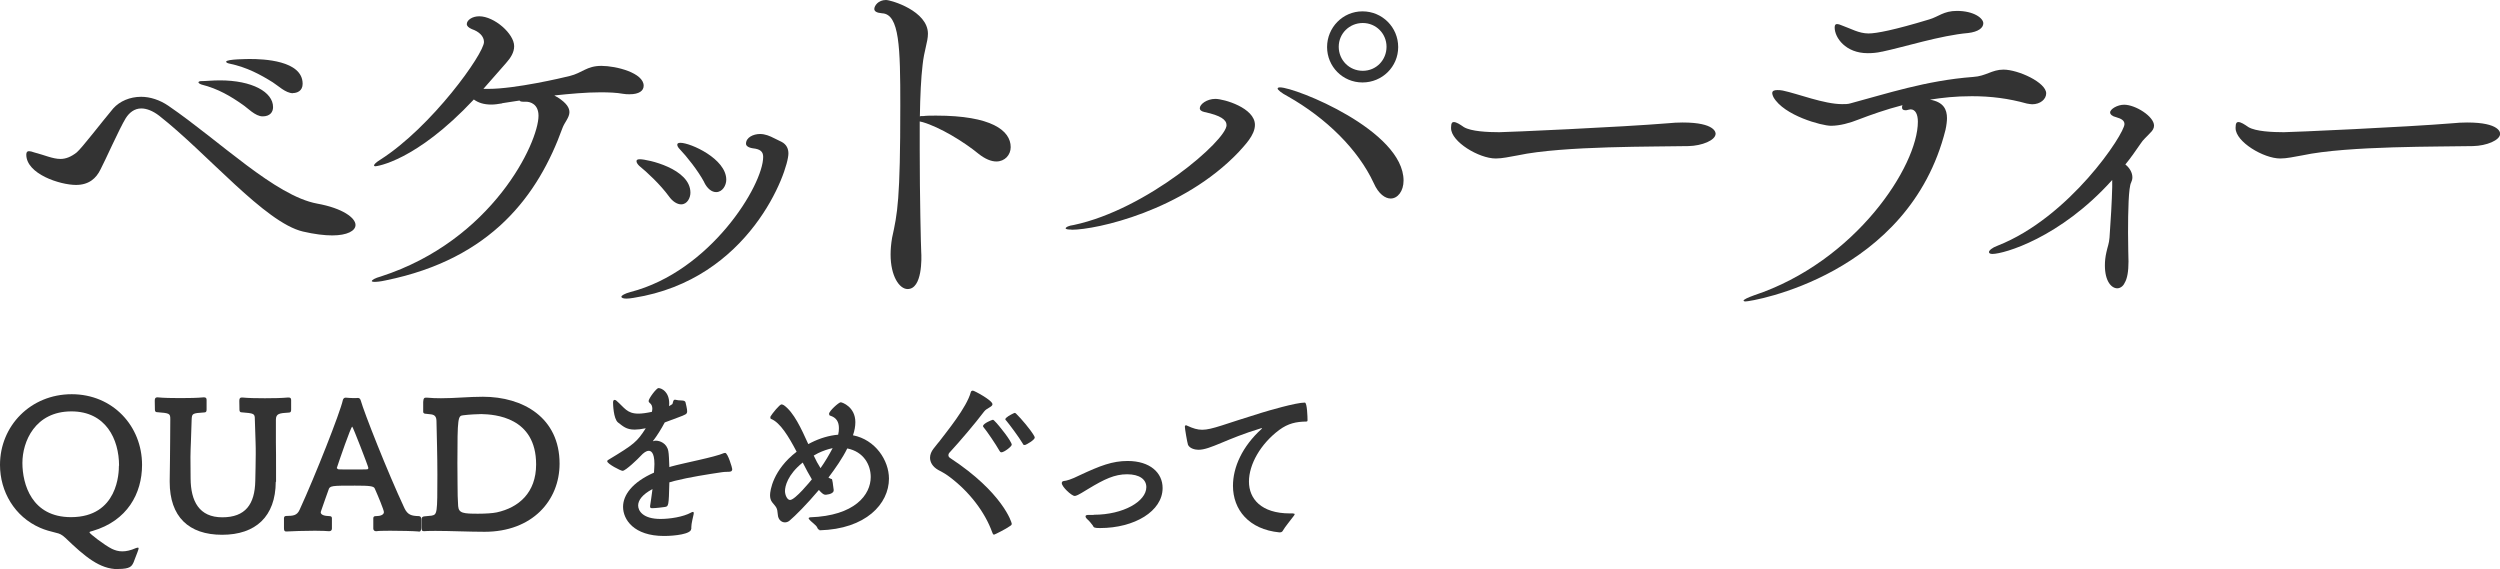<?xml version="1.0" encoding="UTF-8"?>
<svg id="_レイヤー_2" data-name="レイヤー 2" xmlns="http://www.w3.org/2000/svg" viewBox="0 0 167.36 38.1">
  <defs>
    <style>
      .cls-1 {
        fill: #333;
      }
    </style>
  </defs>
  <g id="menuのコピー_2" data-name="menuのコピー 2">
    <g>
      <path class="cls-1" d="M7.89,38.1c-1.21,0-2.2-.83-3.51-2.09-.25-.23-.39-.29-.62-.34-.36-.09-.75-.19-1.08-.34-1.7-.74-2.68-2.42-2.68-4.21,0-2.61,2.05-4.73,4.8-4.73s4.71,2.13,4.71,4.73c0,1.92-.99,3.74-3.3,4.42-.08,.03-.22,.04-.22,.1,0,.08,1.01,.86,1.5,1.1,.21,.1,.43,.17,.7,.17,.25,0,.55-.06,.91-.22,.05-.01,.09-.03,.12-.03,.04,0,.06,.01,.06,.05,0,.08-.12,.36-.34,.94-.12,.25-.21,.44-1.04,.44Zm.08-6.93c0-1.76-.88-3.63-3.19-3.63-2.44,0-3.28,2.03-3.28,3.45s.62,3.63,3.25,3.63c3.17,0,3.21-3.02,3.21-3.44Z"/>
      <path class="cls-1" d="M18.46,32.25c-.01,2.33-1.35,3.55-3.59,3.55s-3.51-1.21-3.51-3.54v-.09c.01-.88,.03-1.9,.03-2.59s.01-1.13,.01-1.52-.05-.4-.91-.47c-.06,0-.12-.05-.12-.16,0-.18-.01-.53-.01-.6,0-.16,.04-.23,.17-.23h.03c.4,.04,.95,.05,1.51,.05s1.13-.01,1.55-.05h.04c.1,0,.17,.04,.17,.16v.64c0,.09,0,.21-.16,.21-.81,.05-.82,.08-.84,.48l-.05,1.5c-.01,.3-.03,.64-.03,1,0,.47,.01,.98,.01,1.44,.01,1.52,.57,2.6,2.12,2.6s2.18-.87,2.21-2.44c.01-.6,.03-1.22,.03-1.79,0-.27,0-.53-.01-.77l-.05-1.56c0-.39-.05-.4-.91-.47-.06,0-.12-.05-.12-.16,0-.18-.01-.53-.01-.6,0-.16,.04-.23,.17-.23h.03c.4,.04,.95,.05,1.51,.05s1.13-.01,1.55-.05h.04c.1,0,.17,.04,.17,.16v.64c0,.09,0,.21-.16,.21-.62,.04-.86,.06-.86,.48v1.52c.01,.55,.01,1.08,.01,1.74v.9Z"/>
      <path class="cls-1" d="M28.02,35.58c-.34-.03-1.22-.05-1.9-.05-.46,0-.82,.01-.91,.03h-.05c-.1,0-.17-.08-.17-.17v-.7c0-.12,.08-.14,.19-.14,.27,0,.52-.08,.52-.27,0-.13-.39-1.08-.61-1.57-.06-.17-.34-.2-1.33-.2-1.56,0-1.69,0-1.77,.29-.12,.35-.31,.85-.49,1.39-.01,.04-.03,.08-.03,.1,0,.19,.27,.25,.56,.26,.12,0,.19,.03,.19,.14v.7c0,.09-.06,.17-.17,.17h-.05c-.09-.01-.46-.03-.91-.03-.68,0-1.56,.03-1.9,.05h-.04c-.1,0-.14-.06-.14-.22v-.68c0-.12,.1-.14,.17-.14,.42-.01,.7-.01,.88-.42,1.04-2.26,2.72-6.53,2.89-7.33,.01-.06,.07-.17,.18-.17h.01c.12,.01,.34,.03,.52,.03,.12,0,.23,0,.3-.01h.01c.1,0,.16,.09,.18,.17,.22,.79,1.78,4.76,2.93,7.22,.21,.43,.46,.51,.95,.52,.05,0,.16,.03,.16,.14v.68c0,.16-.04,.22-.14,.22h-.04Zm-5.47-4.24s.07,.08,.12,.08c.18,.01,.55,.01,.92,.01s.77,0,.98-.01c.04,0,.09-.04,.09-.09,0-.1-1.04-2.77-1.08-2.77-.09,0-.88,2.3-1.03,2.76v.03Z"/>
      <path class="cls-1" d="M28.21,34.78c0-.12,.06-.19,.17-.21,.22-.03,.39-.03,.51-.05,.38-.08,.39-.12,.39-2.74,0-1.31-.04-2.59-.06-3.56,0-.3-.09-.44-.35-.48l-.36-.04c-.06,0-.18-.01-.18-.14v-.65c.01-.25,.08-.29,.18-.29h.06c.32,.03,.64,.04,.95,.04,.96,0,1.86-.1,2.81-.1,2.69,0,5.13,1.4,5.13,4.48,0,2.47-1.83,4.56-5.02,4.56-1.03,0-2.3-.06-3.25-.06-.23,0-.46,0-.64,.01-.06,0-.1,.01-.16,.01-.13,0-.18-.04-.18-.27v-.51Zm7.68-3.69c0-3.17-2.77-3.35-3.67-3.37-.22,0-.83,.03-1.21,.08-.35,.04-.39,.1-.39,3.21,0,.53,.01,1.05,.01,1.44,0,.48,.01,1.03,.04,1.43,.04,.48,.35,.51,1.34,.51,.47,0,.98-.03,1.25-.09,1.46-.32,2.63-1.31,2.63-3.21Z"/>
      <path class="cls-1" d="M46.27,35.41c0,.34-1.09,.47-1.82,.47-2.02,0-2.74-1.1-2.74-1.95,0-.78,.6-1.64,2.07-2.29,.01-.22,.03-.42,.03-.58,0-.81-.26-.88-.38-.88-.16,0-.34,.12-.55,.35-.14,.16-1,.99-1.2,.99-.13,0-1.03-.47-1.03-.64,0-.04,.03-.08,.08-.1,1.74-1.05,1.91-1.2,2.5-2.11-.3,.06-.55,.09-.74,.09-.57,0-.79-.23-1.12-.48-.31-.25-.33-1.26-.33-1.33,0-.12,.04-.18,.1-.18,.03,0,.08,.01,.12,.05,.55,.47,.7,.87,1.48,.87,.23,0,.53-.04,.9-.12,.01-.07,.03-.13,.03-.2,0-.18-.06-.31-.17-.39-.05-.04-.08-.09-.08-.13,0-.17,.52-.87,.66-.87,.22,0,.72,.26,.72,1.03,0,.06-.01,.12-.01,.18l.21-.13c.06-.05,.04-.3,.17-.3h.04c.12,.03,.27,.05,.43,.05,.13,0,.23,.04,.25,.12,.05,.19,.08,.36,.1,.47,0,.05,.01,.1,.01,.14,0,.09-.03,.16-.13,.21-.25,.13-.78,.3-1.37,.53-.22,.42-.53,.91-.74,1.18-.05,.06-.06,.08-.05,.08s.05-.01,.1-.03c.03,0,.05-.01,.09-.01,.26,0,.74,.16,.84,.7,.04,.2,.05,.6,.07,1.07l.12-.04c.9-.25,2.9-.62,3.54-.9,.03-.01,.05-.01,.08-.01,.17,0,.47,1,.47,1.09-.01,.25-.27,.14-.68,.2-.95,.14-2.22,.34-3.17,.58l-.36,.1c-.04,1.6-.05,1.61-.31,1.65-.06,.01-.58,.08-.85,.08-.1,0-.13-.04-.13-.1v-.05c.05-.29,.1-.69,.16-1.13-.68,.36-.96,.75-.96,1.1s.31,.9,1.5,.9c.61,0,1.51-.13,2.05-.43,.04-.03,.08-.04,.12-.04s.05,.01,.05,.08v.05c-.04,.2-.16,.65-.16,.88v.12Z"/>
      <path class="cls-1" d="M54.85,35.46c-.06,0-.1-.05-.14-.14-.06-.17-.43-.39-.55-.57-.01-.03-.03-.04-.03-.06s.04-.05,.1-.06c3-.1,4.06-1.51,4.06-2.7,0-.81-.47-1.69-1.57-1.91-.32,.65-.78,1.31-1.26,1.95,.01,.01,.04,.03,.05,.03,.2,.12,.18-.01,.22,.23,.03,.1,.03,.27,.08,.56v.04c0,.16-.22,.26-.51,.29h-.04c-.08,0-.13-.04-.17-.06-.09-.06-.18-.16-.27-.26-.81,.96-1.59,1.74-1.96,2.05-.09,.08-.21,.12-.31,.12-.23,0-.46-.18-.48-.52-.04-.48-.09-.47-.38-.83-.1-.13-.14-.29-.14-.47,0-.3,.19-1.69,1.78-2.91-.53-1.01-1.1-1.96-1.72-2.2-.03-.01-.04-.05-.04-.1,0-.01,0-.04,.01-.06,.12-.2,.61-.81,.74-.81,.05,0,.1,.03,.16,.06,.66,.47,1.16,1.56,1.63,2.6l.19-.1c.6-.3,1.21-.48,1.81-.53,.04-.16,.05-.31,.05-.44,0-.42-.17-.71-.6-.84-.04-.01-.06-.07-.06-.12,0-.18,.65-.77,.78-.77,.1,0,.98,.31,.98,1.33,0,.27-.05,.57-.16,.88,1.5,.29,2.41,1.68,2.41,2.9,0,1.69-1.55,3.38-4.64,3.46h-.01Zm-1.12-4.49c-1.01,.81-1.18,1.59-1.18,1.9,0,.25,.14,.6,.34,.6,.34,0,1.39-1.29,1.46-1.38-.2-.33-.4-.71-.61-1.12Zm.74-.48c.14,.31,.3,.6,.46,.85,.31-.44,.58-.9,.81-1.34-.33,.07-.65,.18-.98,.34l-.29,.16Z"/>
      <path class="cls-1" d="M62.83,29.62c.55-.73,1.88-2.33,2.16-3.37,.01-.06,.07-.1,.14-.1,.09,0,1.31,.65,1.31,.91,0,.18-.38,.25-.56,.49-.62,.82-1.61,1.98-2.29,2.72-.07,.06-.1,.14-.1,.21,0,.08,.05,.14,.13,.19,3.5,2.3,4.11,4.3,4.11,4.39s-.06,.12-.14,.17c-.21,.16-1,.56-1.04,.56-.07,0-.09-.05-.13-.16-.48-1.34-1.53-2.73-2.9-3.74-.26-.2-.55-.34-.73-.44-.36-.21-.53-.51-.53-.81,0-.21,.09-.42,.23-.6l.34-.43Zm4.21,.66c-.06,0-.1-.04-.13-.1-.25-.44-.83-1.3-1.09-1.61-.01-.01-.01-.04-.01-.05,0-.17,.6-.42,.66-.42,.03,0,.05,.03,.09,.06,.34,.33,1.17,1.4,1.17,1.61,0,.12-.51,.51-.69,.51Zm.29-2.15s-.03-.04-.03-.06c0-.12,.36-.31,.55-.4,.04-.01,.06-.03,.09-.03s.05,.03,.09,.06c.32,.31,.98,1.08,1.21,1.5,.01,.04,.03,.06,.03,.09,0,.17-.56,.47-.62,.49-.03,.01-.05,.01-.08,.01-.04,0-.08-.03-.1-.09-.26-.44-.88-1.27-1.13-1.57Z"/>
      <path class="cls-1" d="M73.22,34.46c1.99,0,3.52-.9,3.52-1.85,0-.52-.46-.86-1.29-.86s-1.51,.32-2.6,.98c-.71,.44-.81,.47-.91,.47-.2,0-.86-.61-.86-.86,0-.08,.05-.13,.14-.14,.16-.01,.49-.1,1.05-.38,1.39-.65,2.2-.96,3.22-.96,1.5,0,2.34,.79,2.34,1.81,0,1.55-1.88,2.68-4.19,2.68-.39,0-.42-.03-.49-.18-.09-.12-.25-.32-.34-.39-.1-.09-.14-.16-.14-.21,0-.08,.08-.1,.21-.1h.33Z"/>
      <path class="cls-1" d="M86.58,34.38c.06,0,.09,.01,.09,.05,0,.03-.03,.06-.07,.12-.18,.25-.58,.72-.73,.99-.04,.08-.12,.1-.22,.1-2.05-.2-3.11-1.52-3.11-3.12,0-1.24,.62-2.63,1.91-3.8,.03-.03,.04-.04,.04-.05s0-.01-.01-.01-.04,0-.06,.01c-2.33,.7-3.39,1.44-4.19,1.44-.22,0-.58-.08-.7-.33-.06-.19-.21-1.08-.21-1.21,0-.06,.03-.1,.07-.1,.03,0,.05,.01,.09,.03,.39,.18,.68,.27,1,.27,.66,0,1.52-.39,3.98-1.14,.42-.13,2.29-.68,2.89-.68,.16,0,.18,1.03,.18,1.13v.05c0,.05-.01,.09-.08,.09-.68,.01-1.21,.12-1.81,.56-1.26,.94-2.03,2.31-2.03,3.46s.82,2.13,2.74,2.13h.22Z"/>
    </g>
    <g>
      <path class="cls-1" d="M22.26,15.76c-.55,0-1.2-.08-1.98-.26-2.55-.6-6.37-5.2-9.62-7.75-.44-.34-.86-.49-1.2-.49-.47,0-.81,.29-1.04,.65-.42,.68-1.4,2.89-1.69,3.43-.29,.6-.78,1.04-1.64,1.04-1.07,0-3.33-.73-3.33-2.03,0-.18,.08-.23,.18-.23,.08,0,.21,.03,.34,.08,.7,.18,1.25,.44,1.77,.44,.34,0,.7-.13,1.09-.44,.36-.31,1.69-2.05,2.44-2.94,.44-.49,1.12-.78,1.87-.78,.6,0,1.25,.21,1.82,.6,3.46,2.37,7.15,6.03,9.96,6.55,1.72,.31,2.57,.96,2.57,1.43,0,.39-.55,.7-1.56,.7ZM13.29,5.51c0-.05,.08-.08,.18-.08,.31,0,.75-.05,1.25-.05,2.16,0,3.56,.78,3.56,1.79,0,.34-.21,.62-.7,.62s-1.01-.57-1.33-.78c-.78-.55-1.64-1.07-2.76-1.35-.13-.05-.21-.1-.21-.16Zm6.32,.73c-.49,0-1.01-.52-1.35-.73-.83-.52-1.74-1.01-2.89-1.25-.16-.03-.23-.08-.23-.13,0-.18,1.53-.18,1.61-.18,.83,0,3.51,.08,3.51,1.66,0,.49-.39,.62-.65,.62Z"/>
      <path class="cls-1" d="M33.62,6.92c-.29,.05-.52,.08-.73,.08-.52,0-.88-.13-1.17-.34-3.9,4.16-6.53,4.47-6.58,4.47-.08,0-.1-.03-.1-.05,0-.08,.13-.21,.42-.39,3.46-2.21,6.94-7.1,6.94-7.88,0-.39-.34-.7-.81-.86-.23-.1-.34-.21-.34-.34,0-.26,.36-.52,.83-.52,1.01,0,2.34,1.17,2.34,2,0,.42-.23,.78-.55,1.14l-1.51,1.72h.34c1.79,0,4.91-.73,5.43-.86,.86-.21,1.14-.68,2.13-.68s2.83,.47,2.83,1.33c0,.34-.31,.57-.94,.57-.13,0-.29,0-.44-.03-.44-.08-.96-.1-1.51-.1-.96,0-2.05,.1-3.09,.21,.08,.05,.16,.1,.23,.13,.6,.39,.78,.7,.78,.99,0,.36-.34,.7-.47,1.07-1.61,4.45-4.71,8.74-11.83,10.19-.36,.08-.6,.1-.75,.1-.13,0-.18-.03-.18-.05,0-.08,.23-.21,.6-.31,7.49-2.42,10.56-8.97,10.56-10.76,0-.78-.55-.94-.83-.94h-.18c-.16,0-.23-.03-.26-.08l-1.17,.18Z"/>
      <path class="cls-1" d="M52.31,9.49c.36,.18,.47,.49,.47,.78,0,1.17-2.57,8.45-10.37,9.67-.18,.03-.34,.05-.47,.05-.23,0-.34-.05-.34-.13s.23-.21,.6-.31c5.36-1.38,8.89-7.15,8.89-9.05,0-.36-.21-.52-.68-.57-.34-.05-.47-.18-.47-.31,0-.42,.49-.65,.94-.65,.34,0,.65,.13,.96,.29l.47,.23Zm-7.54,3.64c-.57-.78-1.46-1.61-1.98-2.03-.1-.1-.18-.21-.18-.31,0-.08,.05-.13,.23-.13,.49,0,3.38,.62,3.38,2.24,0,.34-.21,.78-.62,.78-.26,0-.57-.18-.83-.55Zm2.37-.94c-.42-.78-1.17-1.72-1.64-2.21-.1-.1-.16-.21-.16-.29s.05-.13,.21-.13c.68,0,3.07,1.07,3.07,2.47,0,.39-.26,.83-.68,.83-.29,0-.6-.23-.81-.68Z"/>
      <path class="cls-1" d="M61.57,8.14v1.87c0,3.2,.08,6.45,.1,6.84,.03,.42,.08,2.5-.91,2.5-.55,0-1.14-.86-1.14-2.31,0-.34,.03-.7,.1-1.12,.36-1.64,.55-2.5,.55-8.87,0-3.85-.05-6.11-1.22-6.16-.36-.03-.52-.13-.52-.29,0-.21,.26-.6,.78-.6,.34,0,2.81,.73,2.81,2.26,0,.55-.26,1.12-.36,2.11-.1,.83-.16,2.05-.18,3.43,.03-.03,.05-.03,.1-.03h.13c.23-.03,.52-.03,.86-.03,3.69,0,4.99,.99,4.99,2.11,0,.52-.39,.96-.96,.96-.34,0-.75-.16-1.2-.52-.99-.81-2.57-1.77-3.72-2.11l-.21-.05Z"/>
      <path class="cls-1" d="M71.73,15.37c-.26,0-.39-.03-.39-.08,0-.08,.18-.18,.55-.23,4.89-1.04,10.22-5.67,10.22-6.68,0-.36-.39-.65-1.48-.88-.21-.05-.31-.13-.31-.26,0-.26,.47-.62,1.04-.62s2.65,.6,2.65,1.74c0,.7-.7,1.38-1.09,1.82-3.74,3.93-9.52,5.2-11.18,5.2Zm20.23-3.12c-1.04-2.24-3.17-4.34-5.75-5.8-.44-.23-.68-.44-.68-.52,0-.05,.05-.08,.16-.08,1.04,0,8.27,2.89,8.27,6.24,0,.7-.39,1.2-.86,1.2-.36,0-.81-.29-1.14-1.04Zm-.75-6.73c-1.33,0-2.37-1.07-2.37-2.37s1.04-2.39,2.37-2.39,2.39,1.07,2.39,2.39-1.07,2.37-2.39,2.37Zm1.61-2.39c0-.88-.7-1.59-1.59-1.59s-1.61,.7-1.61,1.59,.7,1.61,1.61,1.61,1.59-.73,1.59-1.61Z"/>
      <path class="cls-1" d="M113.02,9.78c-2.08,.05-8.37-.03-11.41,.62-.57,.1-1.04,.21-1.48,.21-1.12,0-2.99-1.12-2.99-2.03v-.05c0-.29,.08-.36,.18-.36,.18,0,.42,.16,.68,.34,.49,.29,1.59,.34,2.37,.34,.49,0,8.16-.34,11.31-.6,.29-.03,.62-.05,.96-.05,2.21,0,2.21,.7,2.21,.75,0,.44-.91,.81-1.82,.83Z"/>
      <path class="cls-1" d="M130.34,7.88c0,.21-.03,.49-.1,.81-2.44,9.75-12.97,11.49-13.39,11.49-.08,0-.13-.03-.13-.05,0-.08,.29-.21,.7-.36,6.81-2.26,10.97-8.66,10.97-11.62,0-.49-.16-.83-.49-.83-.05,0-.1,.03-.16,.03-.08,.03-.13,.03-.18,.03-.18,0-.23-.08-.23-.18,0-.05,0-.1,.03-.16-1.12,.29-2.13,.65-2.94,.96-.57,.23-1.25,.42-1.85,.42s-3.15-.68-3.85-1.92c-.05-.1-.08-.21-.08-.26,0-.16,.13-.21,.34-.21,.1,0,.23,0,.36,.03,1.01,.21,2.76,.91,3.98,.91,.21,0,.39,0,.55-.05,2.34-.62,5.04-1.53,8.22-1.77,.86-.05,1.25-.49,2.03-.49,.99,0,2.86,.86,2.86,1.59,0,.39-.39,.73-.94,.73-.1,0-.23-.03-.36-.05-1.22-.34-2.39-.49-3.67-.49-1.12,0-1.98,.1-2.81,.23,.91,.16,1.14,.65,1.14,1.25Zm-4.37-4.42c-.34,.08-.65,.1-.94,.1-1.48,0-2.21-1.04-2.21-1.72,0-.16,.05-.23,.16-.23,.08,0,.18,.03,.29,.08,.65,.23,1.17,.55,1.82,.55,.52,0,1.72-.23,4.06-.94,.62-.18,.96-.57,1.85-.57,1.14,0,1.77,.49,1.77,.83,0,.31-.34,.57-1.01,.65-1.85,.16-4.29,.94-5.77,1.25Z"/>
      <path class="cls-1" d="M141.39,12.06c-3.48,3.87-7.25,4.94-8.01,4.94-.16,0-.23-.05-.23-.13,0-.1,.21-.29,.57-.42,4.84-1.9,8.5-7.49,8.5-8.14,0-.23-.18-.36-.57-.47-.23-.05-.39-.18-.39-.31,0-.23,.49-.52,.94-.52,.75,0,2,.78,2,1.4,0,.18-.1,.34-.26,.49-.23,.26-.47,.44-.65,.73-.31,.44-.62,.91-1.01,1.38,.29,.23,.47,.55,.47,.86,0,.13-.03,.23-.08,.34-.18,.31-.21,1.98-.21,3.35,0,.94,.03,1.77,.03,1.95,0,.65-.08,1.14-.26,1.43-.1,.23-.31,.36-.49,.36-.39,0-.83-.47-.83-1.53,0-.29,.03-.57,.1-.88,.08-.39,.18-.57,.21-.99,.08-1.09,.16-2.47,.18-3.38v-.47Z"/>
      <path class="cls-1" d="M165.54,9.78c-2.08,.05-8.37-.03-11.41,.62-.57,.1-1.04,.21-1.48,.21-1.12,0-2.99-1.12-2.99-2.03v-.05c0-.29,.08-.36,.18-.36,.18,0,.42,.16,.68,.34,.49,.29,1.59,.34,2.37,.34,.49,0,8.16-.34,11.31-.6,.29-.03,.62-.05,.96-.05,2.21,0,2.21,.7,2.21,.75,0,.44-.91,.81-1.82,.83Z"/>
    </g>
  </g>
</svg>